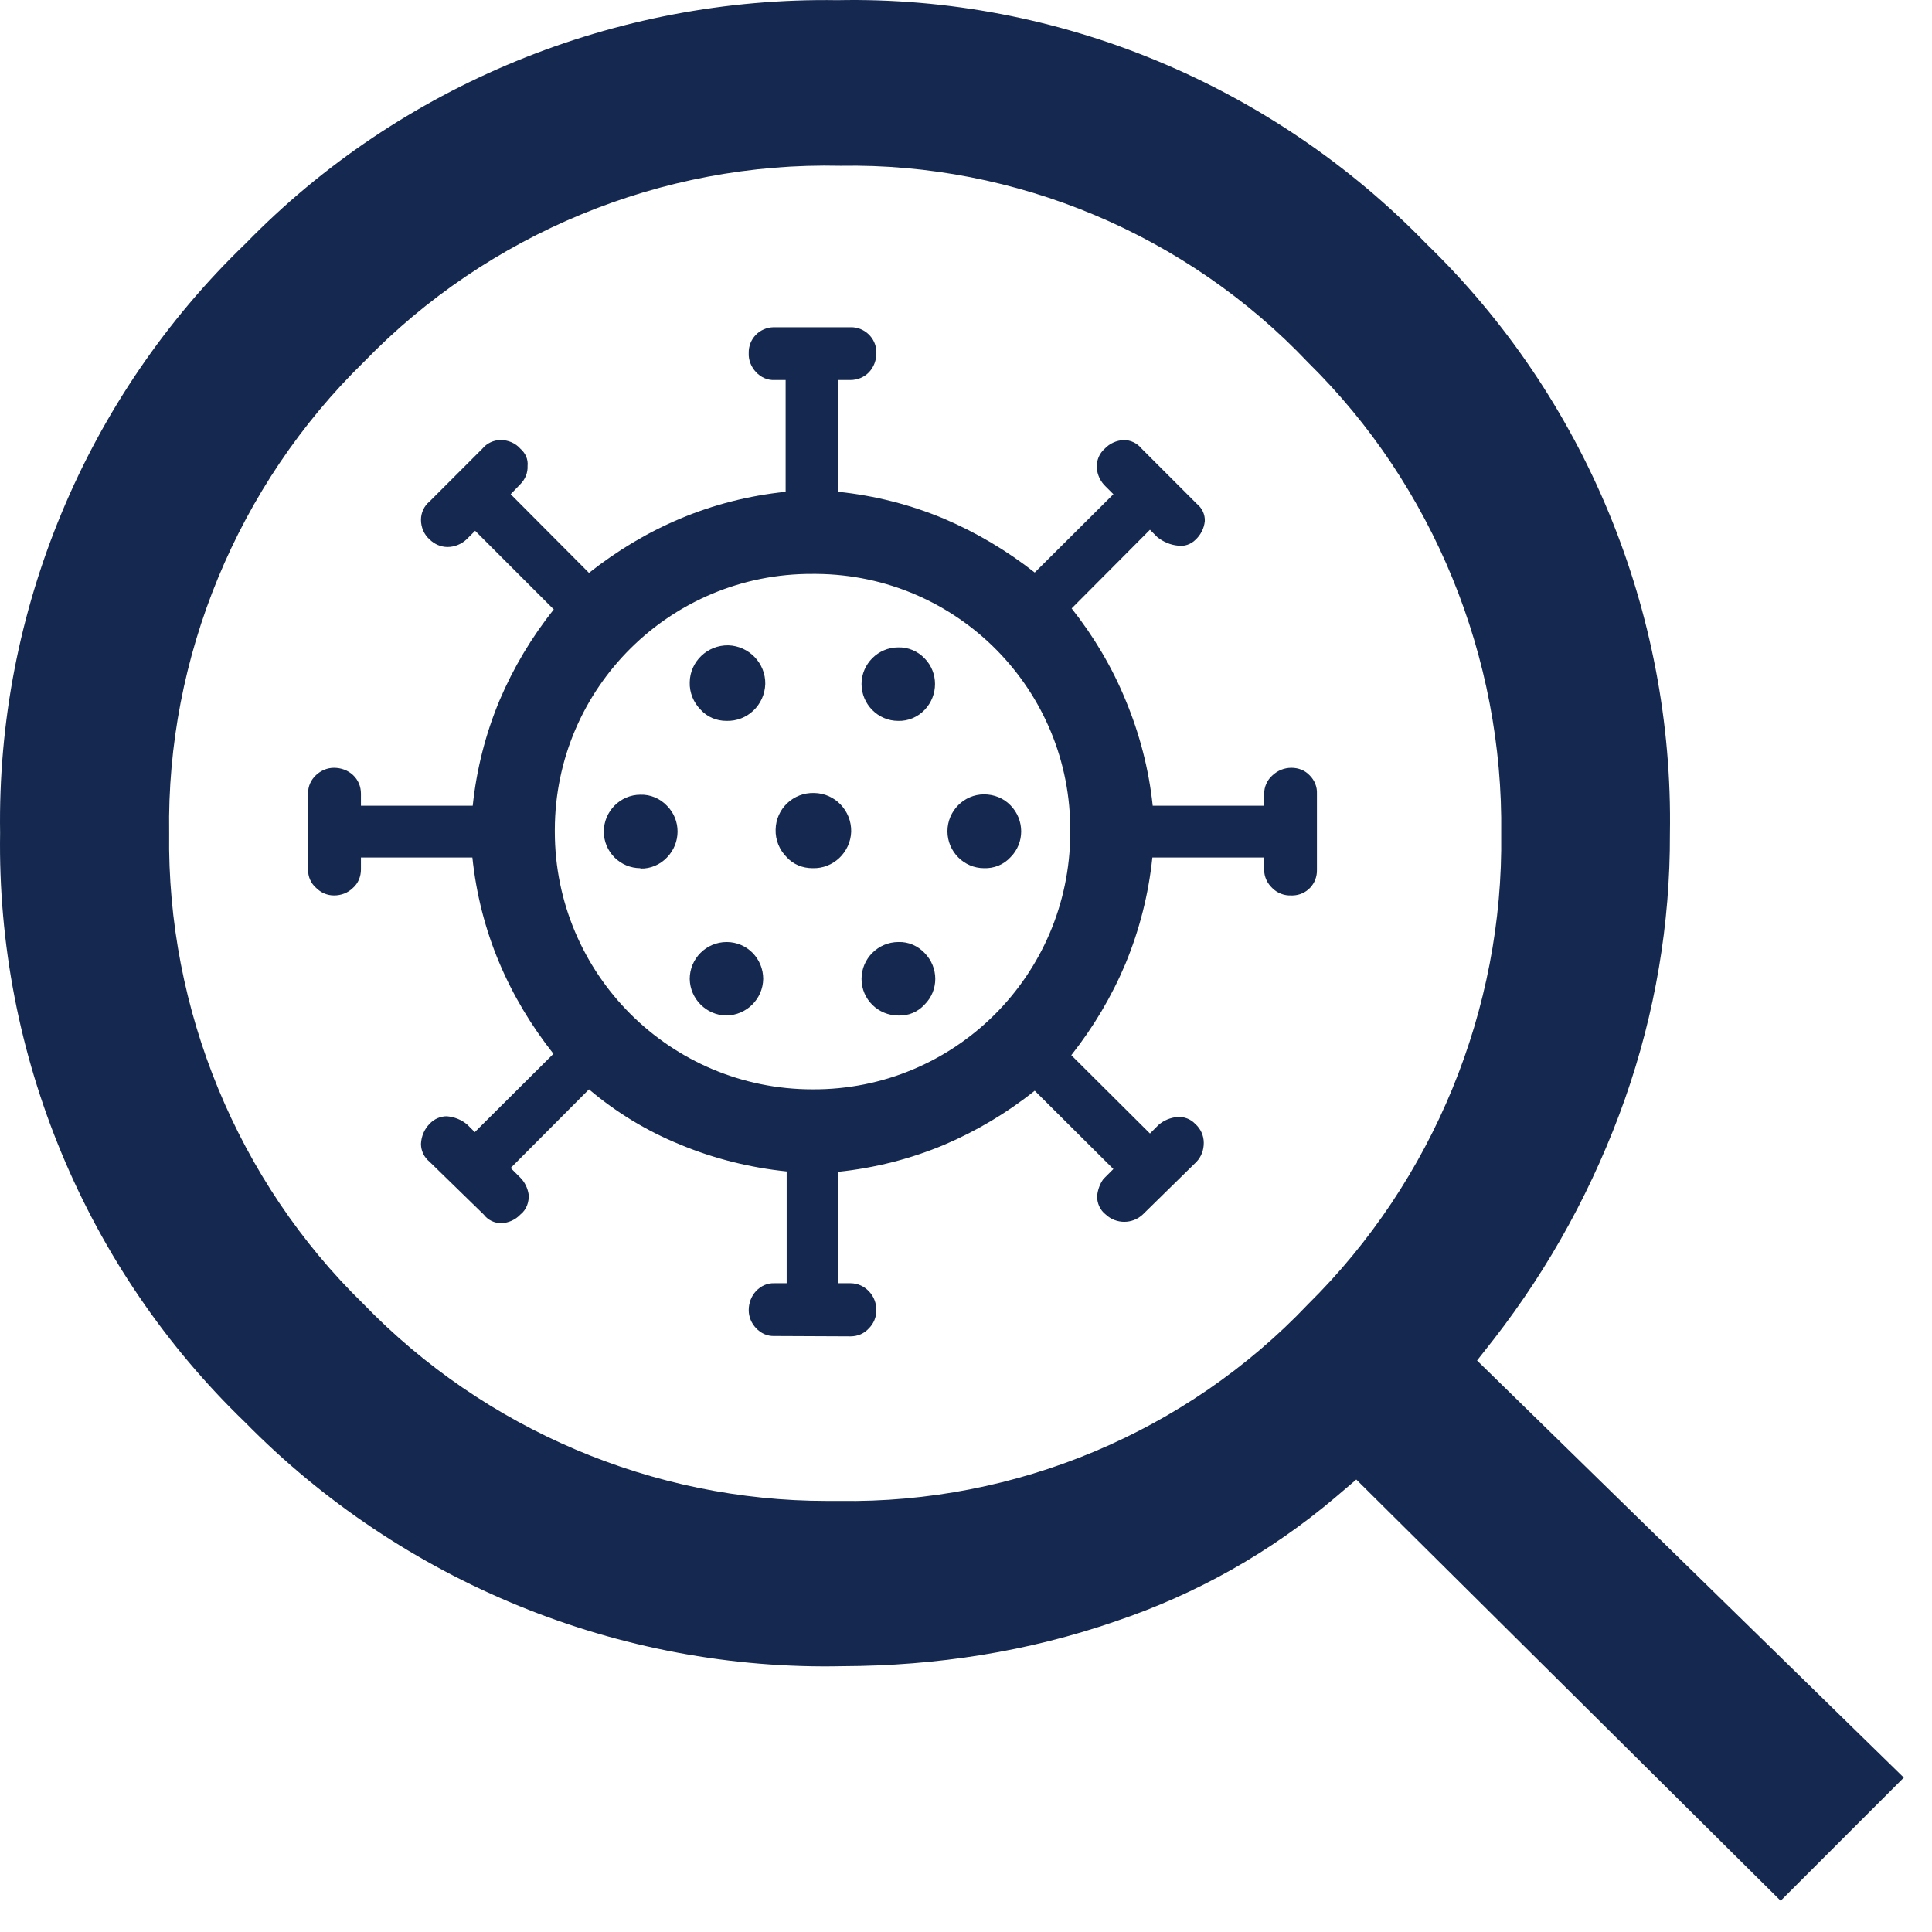 <svg width="56" height="56" viewBox="0 0 56 56" fill="none" xmlns="http://www.w3.org/2000/svg">
<path d="M42.813 39.435L43.293 38.825C44.933 36.715 46.213 34.365 47.103 31.845C47.973 29.365 48.413 26.785 48.403 24.165C48.513 17.745 45.943 11.525 41.353 7.075C36.883 2.465 30.673 -0.125 24.273 0.005C17.843 -0.095 11.593 2.465 7.123 7.055C2.483 11.515 -0.097 17.735 0.003 24.145C-0.097 30.575 2.493 36.785 7.103 41.225C11.653 45.855 17.953 48.435 24.423 48.295C27.143 48.285 29.793 47.875 32.333 46.995C34.683 46.205 36.823 44.995 38.703 43.405L39.313 42.885L51.613 55.095L55.183 51.525L42.813 39.435ZM37.913 37.805C34.393 41.515 29.433 43.585 24.333 43.505H23.963C18.933 43.505 14.053 41.435 10.533 37.795C6.893 34.245 4.833 29.265 4.903 24.145C4.823 19.055 6.883 14.065 10.553 10.485C14.143 6.775 19.183 4.685 24.363 4.805C29.433 4.715 34.403 6.795 37.923 10.515C41.543 14.075 43.583 19.065 43.513 24.175C43.583 29.245 41.543 34.225 37.913 37.805Z" fill="#152850"/>
<path d="M19.332 23.355C19.132 23.145 18.852 23.025 18.562 23.035C17.982 23.035 17.502 23.515 17.502 24.105C17.502 24.695 17.982 25.165 18.562 25.165V25.175C18.852 25.185 19.132 25.065 19.332 24.855C19.742 24.435 19.742 23.765 19.332 23.355ZM21.062 27.305C20.472 27.305 19.992 27.785 19.992 28.375C20.002 28.955 20.472 29.425 21.052 29.435C21.642 29.425 22.112 28.955 22.122 28.375C22.122 27.785 21.652 27.305 21.062 27.305ZM21.112 18.705C20.502 18.695 20.002 19.175 19.992 19.775C19.982 20.075 20.102 20.365 20.312 20.575C20.502 20.785 20.772 20.895 21.052 20.895C21.662 20.915 22.162 20.435 22.182 19.825C22.192 19.225 21.712 18.725 21.112 18.705ZM23.602 22.985C22.992 22.965 22.492 23.445 22.482 24.045C22.472 24.345 22.592 24.635 22.802 24.845C22.992 25.055 23.262 25.165 23.552 25.165C24.152 25.185 24.652 24.705 24.672 24.105C24.682 23.495 24.202 22.995 23.602 22.985ZM26.802 27.625C26.602 27.415 26.332 27.295 26.042 27.305C25.452 27.305 24.972 27.785 24.972 28.375C24.972 28.965 25.452 29.435 26.042 29.435C26.332 29.445 26.602 29.335 26.802 29.115C27.212 28.705 27.212 28.045 26.802 27.625ZM26.802 19.085C26.602 18.875 26.322 18.755 26.032 18.765C25.452 18.765 24.972 19.245 24.972 19.825C24.972 20.415 25.452 20.895 26.032 20.895C26.322 20.905 26.602 20.785 26.802 20.575C27.202 20.155 27.202 19.495 26.802 19.085ZM29.292 23.345C29.092 23.135 28.812 23.025 28.522 23.025C27.942 23.025 27.462 23.505 27.462 24.095C27.462 24.685 27.942 25.165 28.522 25.165C28.812 25.175 29.092 25.065 29.292 24.845C29.702 24.435 29.702 23.765 29.292 23.345ZM29.292 23.345C29.092 23.135 28.812 23.025 28.522 23.025C27.942 23.025 27.462 23.505 27.462 24.095C27.462 24.685 27.942 25.165 28.522 25.165C28.812 25.175 29.092 25.065 29.292 24.845C29.702 24.435 29.702 23.765 29.292 23.345ZM26.032 20.895C26.322 20.905 26.602 20.785 26.802 20.575C27.202 20.155 27.202 19.495 26.802 19.085C26.602 18.875 26.322 18.755 26.032 18.765C25.452 18.765 24.972 19.245 24.972 19.825C24.972 20.415 25.452 20.895 26.032 20.895ZM26.042 27.305C25.452 27.305 24.972 27.785 24.972 28.375C24.972 28.965 25.452 29.435 26.042 29.435C26.332 29.445 26.602 29.335 26.802 29.115C27.212 28.705 27.212 28.045 26.802 27.625C26.602 27.415 26.332 27.295 26.042 27.305ZM23.602 22.985C22.992 22.965 22.492 23.445 22.482 24.045C22.472 24.345 22.592 24.635 22.802 24.845C22.992 25.055 23.262 25.165 23.552 25.165C24.152 25.185 24.652 24.705 24.672 24.105C24.682 23.495 24.202 22.995 23.602 22.985ZM21.112 18.705C20.502 18.695 20.002 19.175 19.992 19.775C19.982 20.075 20.102 20.365 20.312 20.575C20.502 20.785 20.772 20.895 21.052 20.895C21.662 20.915 22.162 20.435 22.182 19.825C22.192 19.225 21.712 18.725 21.112 18.705ZM21.062 27.305C20.472 27.305 19.992 27.785 19.992 28.375C20.002 28.955 20.472 29.425 21.052 29.435C21.642 29.425 22.112 28.955 22.122 28.375C22.122 27.785 21.652 27.305 21.062 27.305ZM18.562 23.035C17.982 23.035 17.502 23.515 17.502 24.105C17.502 24.695 17.982 25.165 18.562 25.165V25.175C18.852 25.185 19.132 25.065 19.332 24.855C19.742 24.435 19.742 23.765 19.332 23.355C19.132 23.145 18.852 23.025 18.562 23.035ZM37.962 22.475C37.822 22.325 37.632 22.255 37.432 22.255C37.222 22.255 37.032 22.335 36.882 22.475C36.732 22.605 36.642 22.805 36.642 23.005V23.355H33.412C33.302 22.305 33.032 21.265 32.622 20.285C32.232 19.335 31.702 18.445 31.062 17.635L33.332 15.355L33.552 15.575C33.722 15.705 33.922 15.795 34.142 15.815C34.332 15.845 34.522 15.775 34.652 15.645C34.802 15.505 34.902 15.315 34.922 15.105C34.932 14.915 34.842 14.725 34.692 14.605L33.092 13.005C32.962 12.845 32.772 12.755 32.572 12.755C32.362 12.765 32.162 12.855 32.022 13.005C31.862 13.145 31.782 13.345 31.792 13.555C31.802 13.765 31.902 13.965 32.052 14.105L32.272 14.325L29.992 16.595C29.192 15.965 28.302 15.435 27.362 15.035C26.382 14.625 25.352 14.365 24.302 14.255V11.015H24.652C24.852 11.015 25.052 10.935 25.192 10.785C25.332 10.635 25.402 10.435 25.402 10.235V10.195C25.392 9.795 25.052 9.475 24.652 9.485H22.422C22.012 9.495 21.692 9.825 21.702 10.235C21.692 10.435 21.772 10.635 21.912 10.785C22.052 10.935 22.242 11.025 22.452 11.015H22.772V14.255C21.712 14.365 20.682 14.625 19.712 15.035C18.762 15.435 17.882 15.965 17.072 16.605L14.802 14.325L15.082 14.035C15.222 13.895 15.302 13.705 15.292 13.505C15.312 13.315 15.232 13.135 15.082 13.005C14.942 12.845 14.732 12.755 14.512 12.755C14.312 12.755 14.112 12.845 13.982 13.005L12.452 14.535C12.292 14.665 12.202 14.865 12.202 15.065C12.202 15.285 12.292 15.495 12.452 15.635C12.592 15.775 12.782 15.855 12.972 15.855C13.172 15.855 13.372 15.775 13.522 15.635L13.772 15.385L16.052 17.665C15.412 18.465 14.882 19.355 14.482 20.295C14.072 21.275 13.812 22.305 13.702 23.355H10.462V23.005C10.462 22.795 10.382 22.605 10.232 22.465C10.082 22.325 9.882 22.255 9.682 22.255C9.482 22.255 9.302 22.335 9.162 22.465C9.012 22.605 8.922 22.795 8.932 23.005V25.205C8.922 25.405 9.012 25.605 9.162 25.735C9.302 25.875 9.482 25.955 9.682 25.955C9.882 25.955 10.082 25.885 10.232 25.735C10.382 25.605 10.462 25.405 10.462 25.205V24.855H13.692C13.802 25.905 14.062 26.935 14.472 27.905C14.872 28.855 15.402 29.735 16.042 30.545L13.762 32.815L13.552 32.605C13.382 32.455 13.172 32.375 12.952 32.355C12.762 32.355 12.582 32.435 12.452 32.575C12.302 32.725 12.212 32.935 12.202 33.155C12.202 33.355 12.292 33.545 12.452 33.675L14.022 35.205C14.142 35.365 14.332 35.455 14.532 35.455C14.742 35.445 14.942 35.355 15.082 35.205C15.262 35.065 15.342 34.835 15.322 34.615C15.292 34.435 15.212 34.265 15.082 34.135L14.802 33.855L17.072 31.575C17.862 32.245 18.752 32.785 19.712 33.175C20.692 33.585 21.742 33.845 22.802 33.955V37.195H22.452C22.242 37.185 22.052 37.275 21.912 37.425C21.772 37.575 21.702 37.775 21.702 37.975C21.702 38.175 21.782 38.355 21.912 38.495C22.052 38.645 22.242 38.735 22.452 38.725L24.652 38.735C24.862 38.735 25.052 38.655 25.192 38.495C25.322 38.365 25.402 38.175 25.402 37.985C25.402 37.775 25.332 37.585 25.192 37.435C25.052 37.285 24.862 37.195 24.652 37.195H24.302V33.965C25.352 33.855 26.382 33.595 27.362 33.185C28.302 32.785 29.192 32.255 29.992 31.615L32.272 33.885L31.982 34.175C31.882 34.315 31.822 34.475 31.802 34.655C31.792 34.865 31.882 35.075 32.052 35.205C32.352 35.485 32.822 35.485 33.122 35.205L34.682 33.675C34.822 33.525 34.892 33.335 34.892 33.125C34.892 32.915 34.802 32.715 34.642 32.575C34.512 32.435 34.322 32.365 34.132 32.375C33.922 32.395 33.732 32.475 33.582 32.605L33.332 32.855L31.052 30.585C31.692 29.775 32.222 28.885 32.622 27.935C33.032 26.945 33.292 25.915 33.402 24.855H36.642V25.215C36.642 25.415 36.732 25.605 36.882 25.745C37.022 25.885 37.222 25.965 37.432 25.955H37.472C37.872 25.945 38.182 25.615 38.172 25.215V23.005C38.182 22.805 38.102 22.615 37.962 22.475ZM31.022 24.155C31.002 28.275 27.662 31.595 23.552 31.575C19.422 31.575 16.082 28.225 16.082 24.105V24.045C16.092 19.935 19.442 16.615 23.552 16.635H23.662C27.762 16.665 31.052 20.005 31.022 24.105V24.155ZM27.462 24.095C27.462 24.685 27.942 25.165 28.522 25.165C28.812 25.175 29.092 25.065 29.292 24.845C29.702 24.435 29.702 23.765 29.292 23.345C29.092 23.135 28.812 23.025 28.522 23.025C27.942 23.025 27.462 23.505 27.462 24.095ZM26.032 20.895C26.322 20.905 26.602 20.785 26.802 20.575C27.202 20.155 27.202 19.495 26.802 19.085C26.602 18.875 26.322 18.755 26.032 18.765C25.452 18.765 24.972 19.245 24.972 19.825C24.972 20.415 25.452 20.895 26.032 20.895ZM26.042 27.305C25.452 27.305 24.972 27.785 24.972 28.375C24.972 28.965 25.452 29.435 26.042 29.435C26.332 29.445 26.602 29.335 26.802 29.115C27.212 28.705 27.212 28.045 26.802 27.625C26.602 27.415 26.332 27.295 26.042 27.305ZM23.602 22.985C22.992 22.965 22.492 23.445 22.482 24.045C22.472 24.345 22.592 24.635 22.802 24.845C22.992 25.055 23.262 25.165 23.552 25.165C24.152 25.185 24.652 24.705 24.672 24.105C24.682 23.495 24.202 22.995 23.602 22.985ZM21.112 18.705C20.502 18.695 20.002 19.175 19.992 19.775C19.982 20.075 20.102 20.365 20.312 20.575C20.502 20.785 20.772 20.895 21.052 20.895C21.662 20.915 22.162 20.435 22.182 19.825C22.192 19.225 21.712 18.725 21.112 18.705ZM21.062 27.305C20.472 27.305 19.992 27.785 19.992 28.375C20.002 28.955 20.472 29.425 21.052 29.435C21.642 29.425 22.112 28.955 22.122 28.375C22.122 27.785 21.652 27.305 21.062 27.305ZM18.562 23.035C17.982 23.035 17.502 23.515 17.502 24.105C17.502 24.695 17.982 25.165 18.562 25.165V25.175C18.852 25.185 19.132 25.065 19.332 24.855C19.742 24.435 19.742 23.765 19.332 23.355C19.132 23.145 18.852 23.025 18.562 23.035ZM19.332 23.355C19.132 23.145 18.852 23.025 18.562 23.035C17.982 23.035 17.502 23.515 17.502 24.105C17.502 24.695 17.982 25.165 18.562 25.165V25.175C18.852 25.185 19.132 25.065 19.332 24.855C19.742 24.435 19.742 23.765 19.332 23.355ZM21.062 27.305C20.472 27.305 19.992 27.785 19.992 28.375C20.002 28.955 20.472 29.425 21.052 29.435C21.642 29.425 22.112 28.955 22.122 28.375C22.122 27.785 21.652 27.305 21.062 27.305ZM21.112 18.705C20.502 18.695 20.002 19.175 19.992 19.775C19.982 20.075 20.102 20.365 20.312 20.575C20.502 20.785 20.772 20.895 21.052 20.895C21.662 20.915 22.162 20.435 22.182 19.825C22.192 19.225 21.712 18.725 21.112 18.705ZM23.602 22.985C22.992 22.965 22.492 23.445 22.482 24.045C22.472 24.345 22.592 24.635 22.802 24.845C22.992 25.055 23.262 25.165 23.552 25.165C24.152 25.185 24.652 24.705 24.672 24.105C24.682 23.495 24.202 22.995 23.602 22.985ZM26.802 27.625C26.602 27.415 26.332 27.295 26.042 27.305C25.452 27.305 24.972 27.785 24.972 28.375C24.972 28.965 25.452 29.435 26.042 29.435C26.332 29.445 26.602 29.335 26.802 29.115C27.212 28.705 27.212 28.045 26.802 27.625ZM26.802 19.085C26.602 18.875 26.322 18.755 26.032 18.765C25.452 18.765 24.972 19.245 24.972 19.825C24.972 20.415 25.452 20.895 26.032 20.895C26.322 20.905 26.602 20.785 26.802 20.575C27.202 20.155 27.202 19.495 26.802 19.085ZM29.292 23.345C29.092 23.135 28.812 23.025 28.522 23.025C27.942 23.025 27.462 23.505 27.462 24.095C27.462 24.685 27.942 25.165 28.522 25.165C28.812 25.175 29.092 25.065 29.292 24.845C29.702 24.435 29.702 23.765 29.292 23.345ZM21.062 27.305C20.472 27.305 19.992 27.785 19.992 28.375C20.002 28.955 20.472 29.425 21.052 29.435C21.642 29.425 22.112 28.955 22.122 28.375C22.122 27.785 21.652 27.305 21.062 27.305ZM26.802 27.625C26.602 27.415 26.332 27.295 26.042 27.305C25.452 27.305 24.972 27.785 24.972 28.375C24.972 28.965 25.452 29.435 26.042 29.435C26.332 29.445 26.602 29.335 26.802 29.115C27.212 28.705 27.212 28.045 26.802 27.625ZM19.332 23.355C19.132 23.145 18.852 23.025 18.562 23.035C17.982 23.035 17.502 23.515 17.502 24.105C17.502 24.695 17.982 25.165 18.562 25.165V25.175C18.852 25.185 19.132 25.065 19.332 24.855C19.742 24.435 19.742 23.765 19.332 23.355ZM23.602 22.985C22.992 22.965 22.492 23.445 22.482 24.045C22.472 24.345 22.592 24.635 22.802 24.845C22.992 25.055 23.262 25.165 23.552 25.165C24.152 25.185 24.652 24.705 24.672 24.105C24.682 23.495 24.202 22.995 23.602 22.985ZM29.292 23.345C29.092 23.135 28.812 23.025 28.522 23.025C27.942 23.025 27.462 23.505 27.462 24.095C27.462 24.685 27.942 25.165 28.522 25.165C28.812 25.175 29.092 25.065 29.292 24.845C29.702 24.435 29.702 23.765 29.292 23.345ZM21.112 18.705C20.502 18.695 20.002 19.175 19.992 19.775C19.982 20.075 20.102 20.365 20.312 20.575C20.502 20.785 20.772 20.895 21.052 20.895C21.662 20.915 22.162 20.435 22.182 19.825C22.192 19.225 21.712 18.725 21.112 18.705ZM26.802 19.085C26.602 18.875 26.322 18.755 26.032 18.765C25.452 18.765 24.972 19.245 24.972 19.825C24.972 20.415 25.452 20.895 26.032 20.895C26.322 20.905 26.602 20.785 26.802 20.575C27.202 20.155 27.202 19.495 26.802 19.085Z" fill="#152850"/>
</svg>
